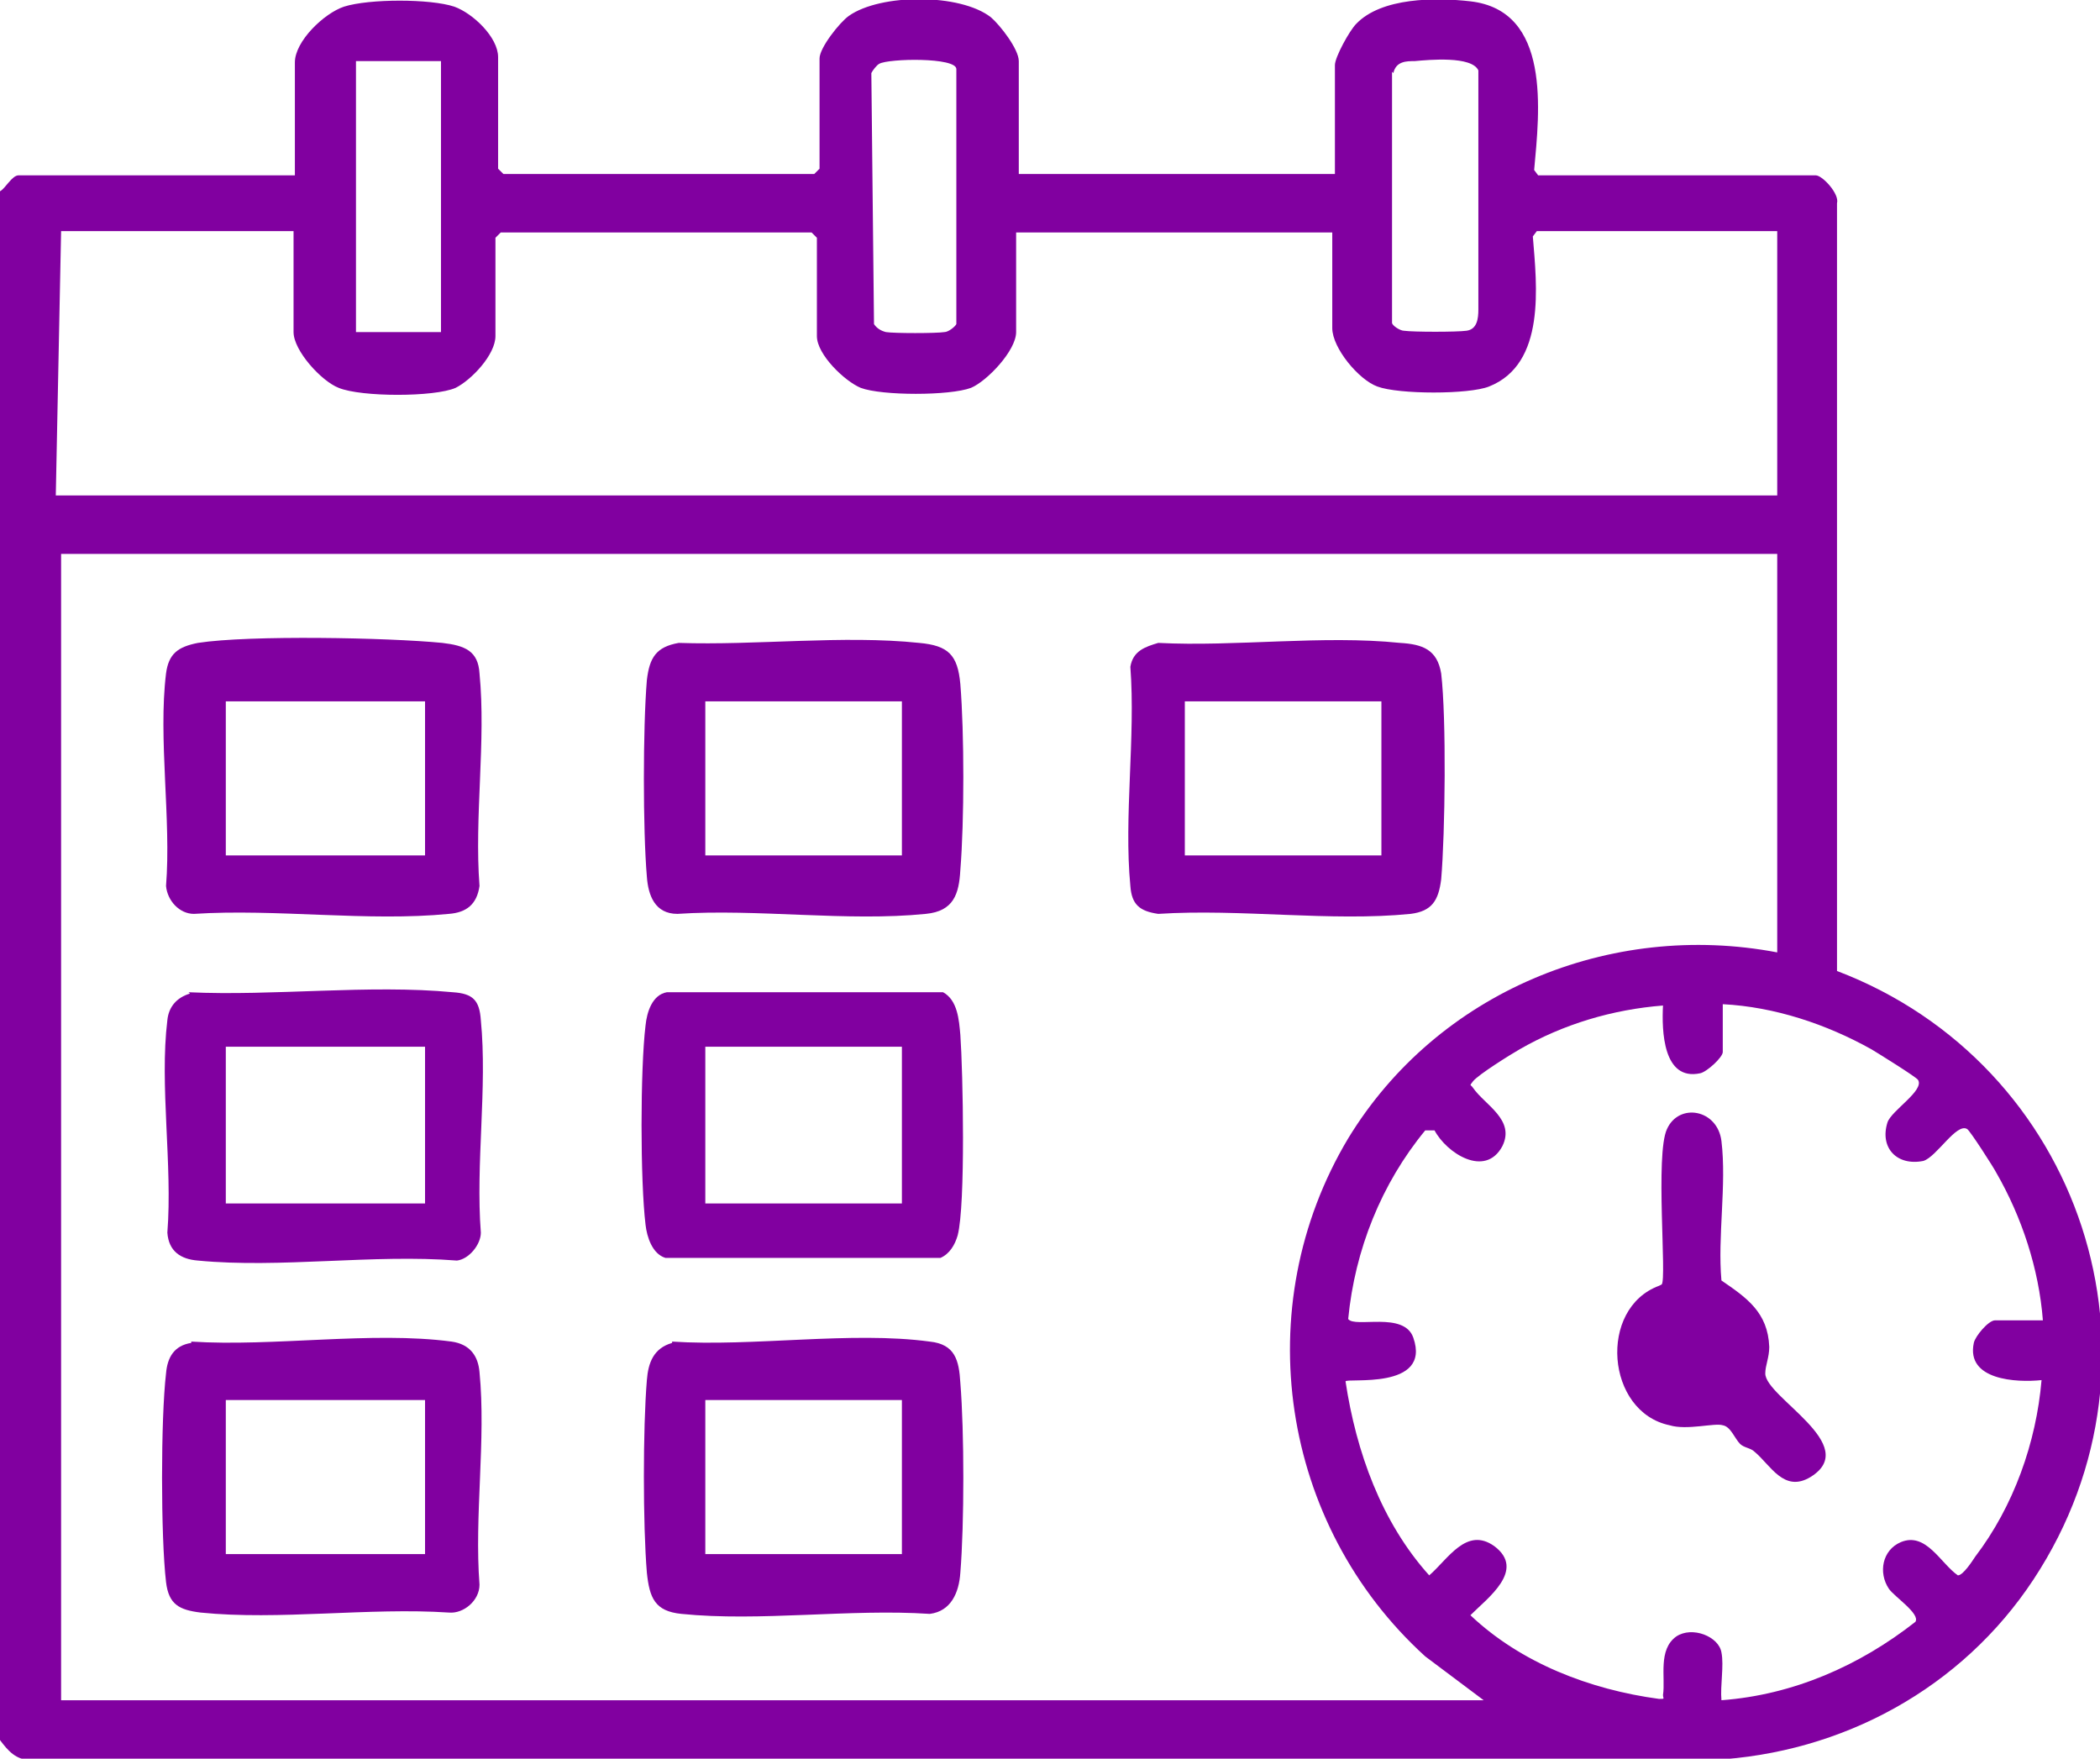 <svg xmlns="http://www.w3.org/2000/svg" id="Capa_2" viewBox="0 0 158.1 132.4"><defs><style>      .st0 {        fill: #8100a0;      }    </style></defs><g id="Capa_1-2"><g><path class="st0" d="M0,14.4c.4-.2.9-1.2,1.4-1.2h20.8V4.7c0-1.6,2.2-3.7,3.7-4.2,1.9-.6,6.5-.6,8.3,0,1.4.5,3.3,2.3,3.3,3.8v8.4l.4.4h23.4l.4-.4V4.4c0-.8,1.5-2.7,2.2-3.2,2.4-1.7,8.4-1.7,10.7.1.7.6,2.1,2.4,2.1,3.3v8.5h23.8V4.9c0-.6,1.1-2.6,1.6-3.1,1.9-2,6-2,8.6-1.7,6.1.7,5.2,8.3,4.8,12.7l.3.4h20.9c.5,0,1.8,1.4,1.6,2.1v57.8c18.4,7,25.8,29.1,14.8,45.8-5.4,8.2-14.4,13.1-24.2,13.6H2.3c-1.1,0-1.7-.7-2.3-1.5V14.4ZM33.2,4.6h-6.4v20.4h6.4V4.6ZM72,24.4V5.2c0-.9-5.1-.8-5.8-.4-.2.1-.5.5-.6.7l.2,18.9c.2.3.5.5.9.6.6.1,3.8.1,4.4,0,.3,0,.8-.4.9-.6ZM104.8,5.4v18.9c0,.2.6.6.9.6.7.1,4,.1,4.7,0,.8-.1.9-.9.9-1.6V5.3c-.5-1.1-3.7-.8-4.8-.7-.6,0-1.4,0-1.6.9h0ZM22.1,17.4H4.6l-.4,19.9h129.6v-19.9h-18.1l-.3.4c.3,3.7,1,9.6-3.3,11.3-1.5.6-6.8.6-8.4,0-1.4-.5-3.4-2.9-3.4-4.4v-7.2h-23.8v7.5c0,1.4-2.2,3.7-3.4,4.2-1.6.6-6.7.6-8.3,0-1.2-.5-3.3-2.5-3.3-3.9v-7.4l-.4-.4h-23.4l-.4.4v7.4c0,1.4-1.8,3.3-3,3.9-1.6.7-7.1.7-8.8,0-1.3-.5-3.4-2.8-3.4-4.2v-7.5h0ZM133.8,41.7H4.6v86.3h107.1l-4.4-3.3c-10.9-9.9-13.4-26.3-5.8-39,6.7-11,19.7-16.4,32.3-14v-30h0ZM129.6,124.4c.2,1-.1,2.5,0,3.6,5.4-.4,10.4-2.6,14.6-5.9.4-.6-1.6-1.9-2-2.5-.8-1.2-.5-2.9.9-3.5,1.9-.8,3,1.6,4.3,2.5.4,0,1.1-1.1,1.3-1.4,2.9-3.8,4.6-8.6,5-13.3-1.9.2-5.7,0-5.1-2.8.1-.5,1.1-1.7,1.6-1.7h3.6c-.3-3.9-1.6-7.8-3.5-11.1-.2-.4-2-3.2-2.2-3.3-.8-.5-2.3,2.1-3.3,2.4-2,.4-3.3-1-2.7-2.9.3-.9,2.8-2.4,2.3-3.2-.1-.2-3-2-3.5-2.3-3.4-1.9-7.3-3.2-11.2-3.4v3.6c0,.4-1.2,1.5-1.7,1.6-2.8.6-2.9-3.2-2.8-5.1-3.8.3-7.5,1.4-10.8,3.3-.7.4-3.1,1.9-3.5,2.4-.3.4-.2.2,0,.5.9,1.3,3.2,2.4,2.2,4.4-1.3,2.4-4.2.5-5.1-1.2h-.7c-3.3,4-5.3,9-5.8,14.2.5.7,4.2-.6,4.9,1.4,1.4,4-5.1,3-5.1,3.3.8,5.3,2.7,10.6,6.3,14.6,1.4-1.2,2.8-3.7,4.9-2.2,2.4,1.8-.5,3.9-1.8,5.2,3.8,3.6,9,5.6,14.2,6.3.5,0,.3,0,.3-.3.2-1.3-.4-3.4,1-4.4,1.2-.8,3.2,0,3.4,1.2h0Z"></path><path class="st0" d="M50.6,101c6.1.4,13.5-.8,19.4,0,1.9.2,2.2,1.4,2.3,3.1.3,3.7.3,10.6,0,14.3-.1,1.5-.7,2.9-2.3,3.1-6-.4-12.8.6-18.7,0-2-.2-2.4-1.2-2.6-3.1-.3-3.6-.3-10.9,0-14.5.1-1.3.5-2.4,1.9-2.8h0ZM67.9,105.4h-14.8v11.6h14.8v-11.6Z"></path><path class="st0" d="M51.1,48.4c5.8.2,12.4-.6,18.1,0,2.2.2,2.9.9,3.1,3.1.3,3.7.3,10.3,0,14-.1,1.8-.5,3.1-2.6,3.3-5.9.6-12.7-.4-18.7,0-1.7,0-2.2-1.4-2.3-2.8-.3-3.5-.3-11.2,0-14.8.2-1.7.7-2.5,2.4-2.8h0ZM67.9,52.8h-14.8v11.6h14.8v-11.6Z"></path><path class="st0" d="M14.4,101c6.2.4,13.6-.8,19.6,0,1.4.2,2,1.1,2.1,2.3.5,5.1-.4,10.8,0,16,0,1.2-1.2,2.2-2.3,2.1-6-.4-12.8.6-18.7,0-1.6-.2-2.4-.6-2.6-2.3-.4-3.4-.4-12.3,0-15.7.1-1.2.6-2.1,1.9-2.3h0ZM32,105.4h-15v11.6h15v-11.6Z"></path><path class="st0" d="M14.9,48.4c3.9-.6,14.3-.4,18.4,0,1.7.2,2.7.6,2.8,2.3.5,5.1-.4,10.8,0,16-.2,1.4-1,2-2.3,2.1-6.1.6-13-.4-19.2,0-1.1,0-2-1-2.1-2.1.4-5-.6-11.1,0-16,.2-1.5.9-2,2.4-2.3h0ZM32,52.8h-15v11.6h15v-11.6Z"></path><path class="st0" d="M87.2,48.4c5.8.3,12.4-.6,18.2,0,1.7.1,2.8.5,3.1,2.3.4,3.4.3,12,0,15.5-.2,1.6-.7,2.4-2.3,2.6-6,.6-12.8-.4-19,0-1.4-.2-2-.7-2.1-2.1-.5-5.2.4-11.2,0-16.5.2-1.2,1.1-1.5,2.1-1.8h0ZM104,52.8h-14.8v11.6h14.8v-11.6Z"></path><path class="st0" d="M50.3,74.7h20.7c1.1.6,1.2,2.1,1.3,3.2.2,2.8.4,12.8-.2,15.1-.2.7-.6,1.4-1.3,1.7h-20.7c-1-.3-1.4-1.6-1.5-2.5-.4-3.3-.4-11.7,0-15,.1-1,.5-2.3,1.6-2.5ZM67.9,78.8h-14.8v11.8h14.8v-11.8Z"></path><path class="st0" d="M14.2,74.7c6.4.3,13.6-.6,19.9,0,1.5.1,2,.6,2.1,2.1.5,5.1-.4,10.8,0,16,0,.9-.9,2-1.8,2.1-6.3-.5-13.3.6-19.5,0-1.3-.1-2.2-.7-2.3-2.1.4-5.1-.6-11.1,0-16,.1-1,.7-1.7,1.7-2h0ZM32,78.8h-15v11.8h15v-11.8Z"></path><path class="st0" d="M125.1,96.7c.4-.4-.5-9.8.4-11.7.9-2,3.8-1.5,4.1.9.4,3.3-.3,7.2,0,10.5,1.9,1.3,3.5,2.4,3.6,5,0,.8-.3,1.4-.3,2,0,1.8,7.3,5.4,3.4,7.8-2,1.2-3-.9-4.2-1.9-.3-.3-.8-.3-1.1-.6-.4-.4-.7-1.3-1.3-1.4-.6-.2-2.7.4-4,0-4.8-1-5.4-8.8-.8-10.5h0Z"></path></g></g></svg>